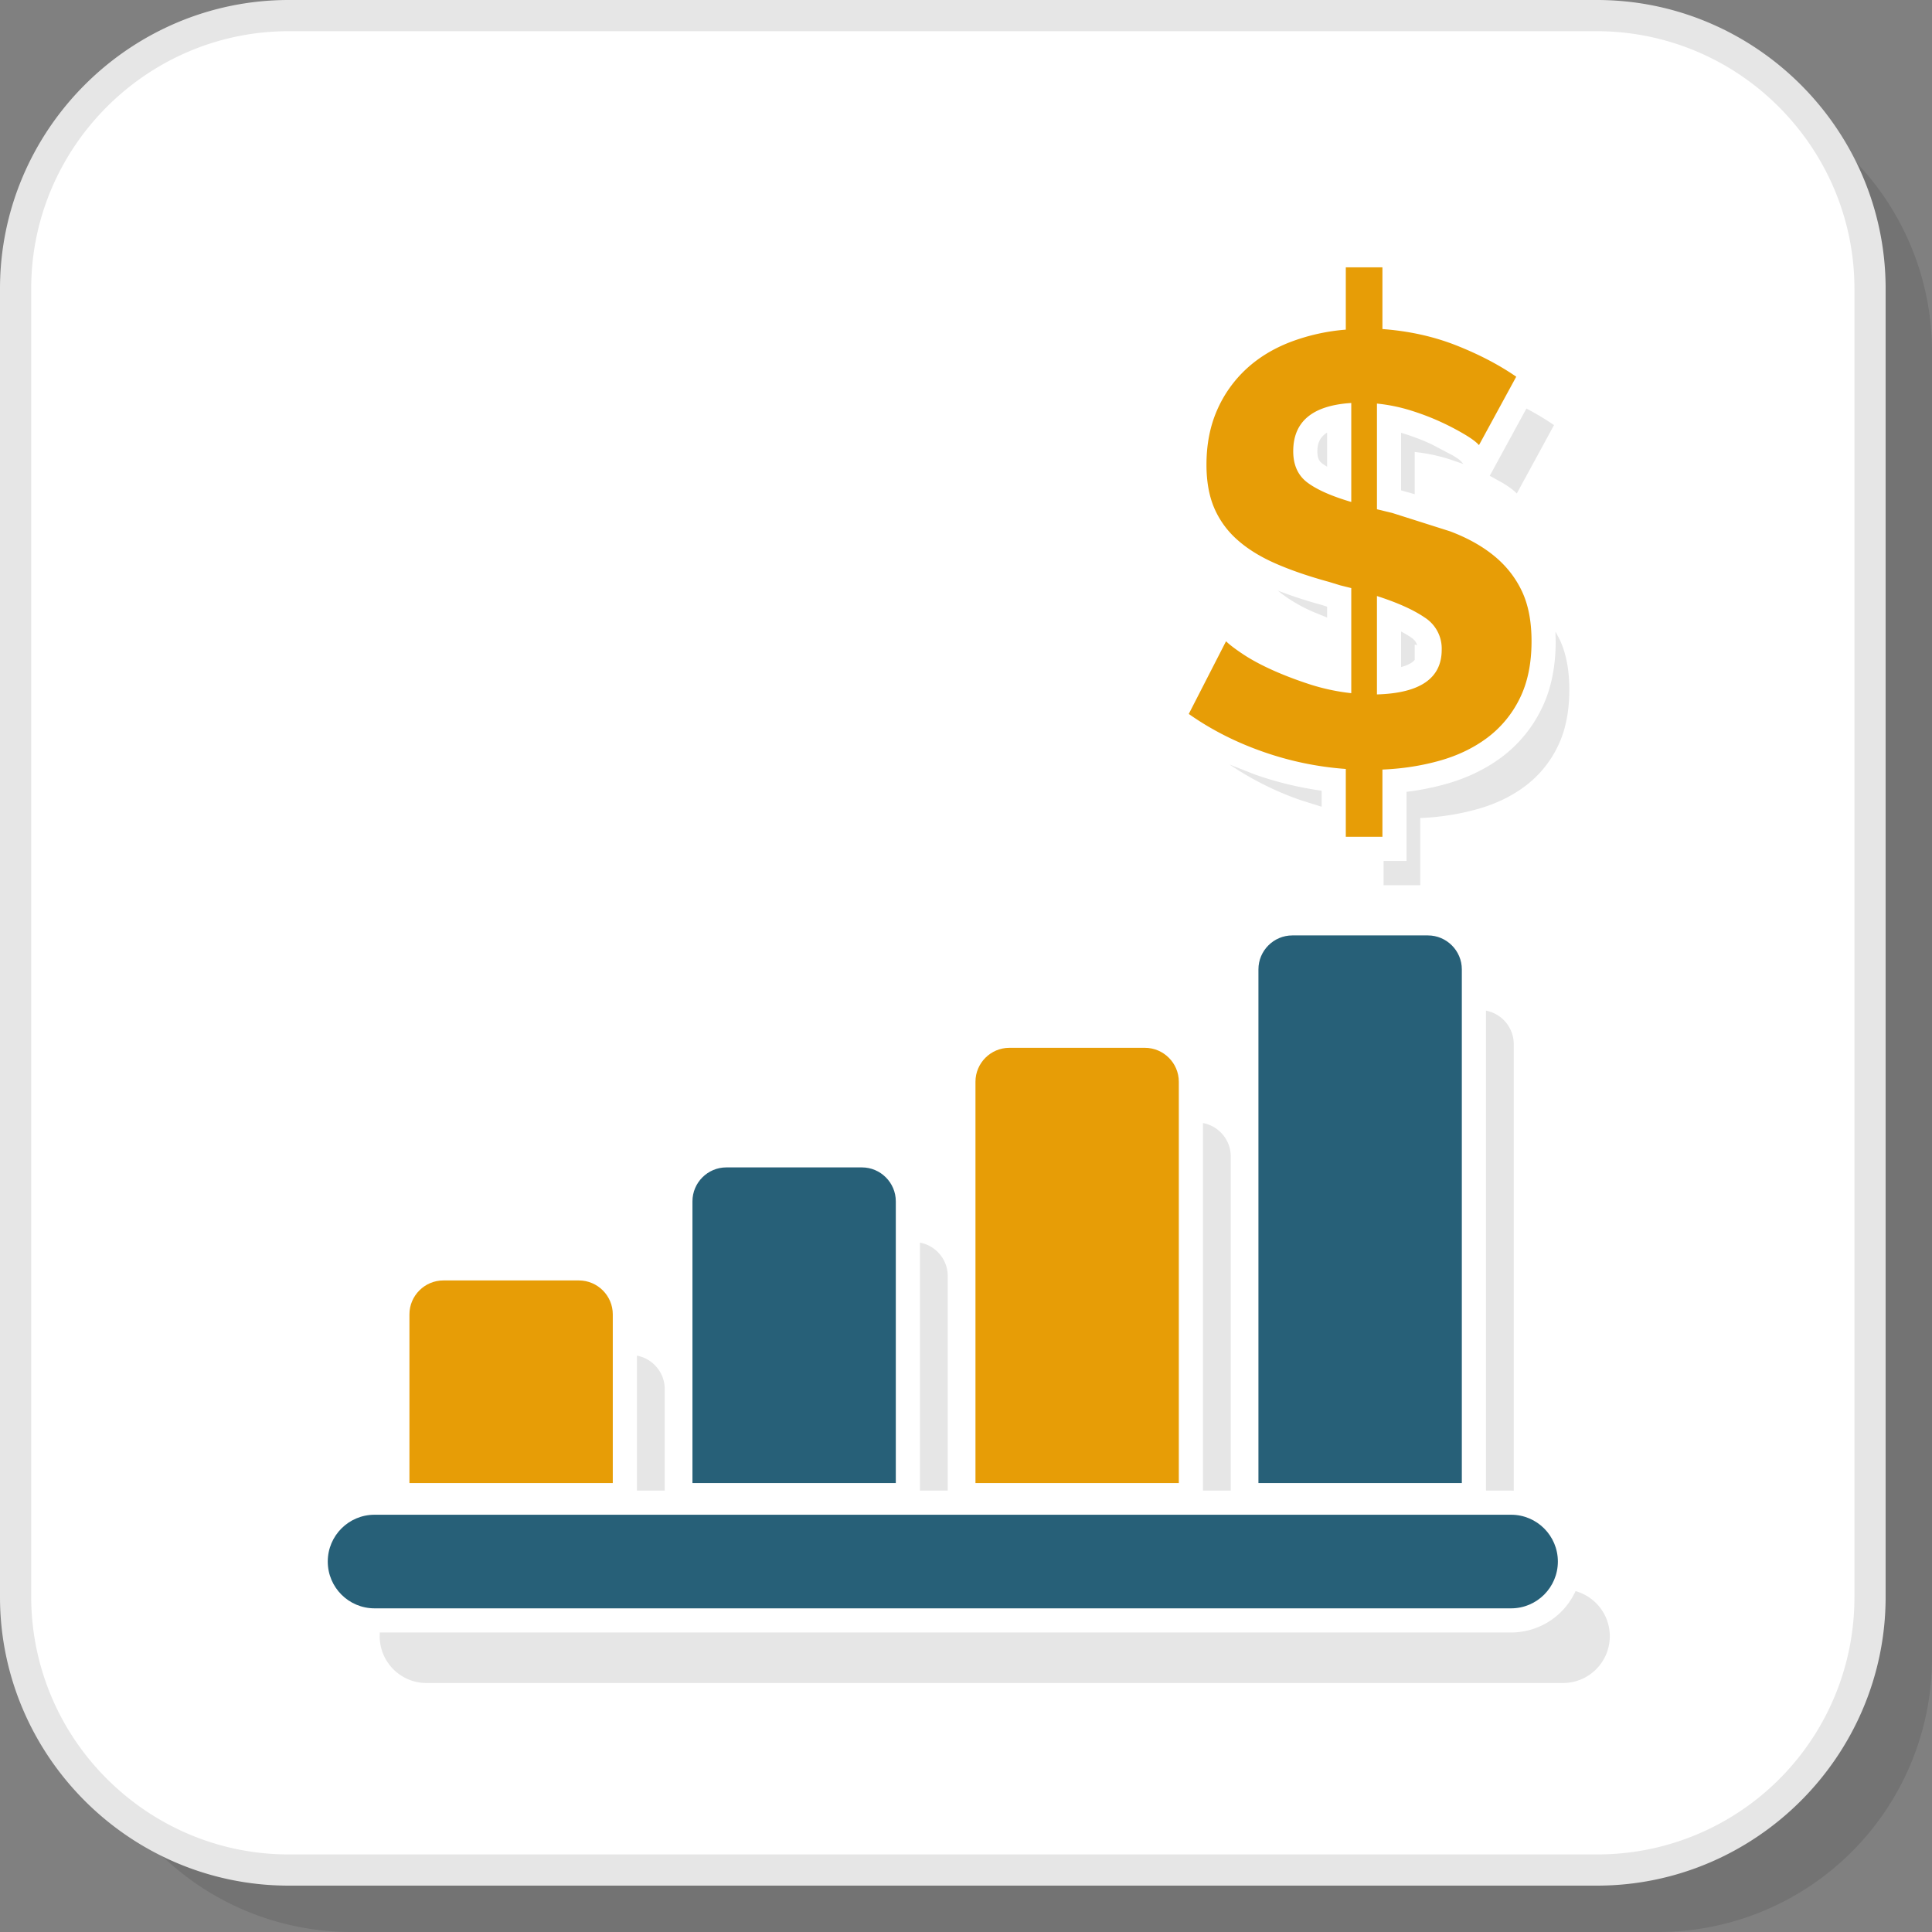 <?xml version="1.0" encoding="UTF-8"?>
<svg xmlns="http://www.w3.org/2000/svg" width="200" height="200" viewBox="0 0 45.205 45.205" shape-rendering="geometricPrecision" image-rendering="optimizeQuality" fill-rule="evenodd" xmlns:v="https://vecta.io/nano"><rect x="0" y="0" width="45.205" height="45.205" fill="#808080" stroke="none"/><path d="M8.206 45.205h30.609a6.41 6.41 0 0 0 6.39-6.39V8.205a6.41 6.41 0 0 0-6.39-6.39H8.206c-3.515 0-6.391 2.876-6.391 6.39v30.61a6.41 6.41 0 0 0 6.391 6.39z" fill-opacity=".102"/><rect x=".365" y=".365" width="43.39" height="43.39" rx="6.39" fill="#fff"/><path d="M6.755 43.39h30.61a6.01 6.01 0 0 0 6.025-6.025V6.755c0-1.657-.678-3.163-1.77-4.255A6.01 6.01 0 0 0 37.365.73H6.755C5.099.73 3.592 1.408 2.5 2.5S.73 5.098.73 6.755v30.61A6.01 6.01 0 0 0 2.5 41.62c1.092 1.092 2.599 1.77 4.255 1.77zm30.61.73H6.755c-1.858 0-3.547-.76-4.771-1.984S0 39.223 0 37.365V6.755c0-1.858.76-3.547 1.984-4.771S4.897 0 6.755 0h30.61c1.858 0 3.547.76 4.771 1.984s1.984 2.913 1.984 4.771v30.61c0 1.858-.76 3.547-1.984 4.771s-2.913 1.984-4.771 1.984z" fill="#e6e6e6" fill-rule="nonzero"/><path d="M10.373 29.96h3.172c.436 0 .793.357.793.793v3.948H9.58v-3.948c0-.436.357-.793.793-.793z" fill="#e79d06"/><path d="M16.995 27.315h3.172c.436 0 .793.357.793.793v6.593h-4.758v-6.593c0-.436.356-.793.793-.793z" fill="#276078"/><path d="M23.617 24.517h3.172c.436 0 .793.357.793.793v9.391h-4.758V25.31c0-.436.356-.793.793-.793z" fill="#e79d06"/><g fill="#276078"><path d="M30.238 21.887h3.173c.436 0 .793.358.793.793v12.021h-4.759V22.68c0-.436.357-.793.793-.793z"/><path d="M8.763 37.632c-.604 0-1.094-.49-1.094-1.095s.49-1.095 1.094-1.095h26.594c.604 0 1.094.491 1.094 1.095s-.49 1.095-1.094 1.095H8.763z" fill-rule="nonzero"/></g><g fill="#e6e6e6"><path d="M14.903 31.72c.369.068.65.393.65.78v2.377h-.65V31.72zm6.622-2.645c.369.068.65.393.65.78v5.022h-.65v-5.802zm6.622-2.798c.368.068.65.393.65.78v7.82h-.65v-8.6zm6.622-2.63a.8.8 0 0 1 .65.78v10.452l-.062-.002h-.588v-11.23z"/><path d="M9.978 39.379c-.604 0-1.094-.49-1.094-1.095l.003-.087h26.47a1.66 1.66 0 0 0 1.508-.968c.462.129.801.552.801 1.055 0 .605-.49 1.095-1.094 1.095H9.978zm25.511-27.831c-.057-.066-.164-.147-.321-.243l-.311-.172.858-1.574c.231.121.447.251.646.388l-.872 1.601zm-1.249-.691l-.338-.116a4.07 4.07 0 0 0-.8-.165v.987l-.319-.09v-1.347l.066.02c.217.069.432.149.638.245l.504.264c.052.032.146.089.189.132l.06.07zm2.154 3.92l.096.181c.153.319.229.712.229 1.18 0 .524-.093.972-.279 1.343a2.53 2.53 0 0 1-.758.915c-.319.239-.691.417-1.115.536a5.8 5.8 0 0 1-1.336.208v1.572h-.858v-.568h.538v-1.617a6.23 6.23 0 0 0 .925-.184c.468-.132.91-.336 1.3-.627a3.11 3.11 0 0 0 .925-1.115c.248-.495.339-1.047.339-1.597l-.006-.227zm-5.47 4.099l-.503-.158a7.14 7.14 0 0 1-1.652-.83l.58.229a8.01 8.01 0 0 0 1.575.384v.375zm.128-4.426l-.33-.135c-.323-.142-.598-.308-.824-.497.34.133.69.244 1.041.34l.113.037v.255zm0-3.531v-.796c-.137.081-.228.213-.228.435 0 .111.016.214.109.283.036.027.076.053.119.078zm2.105 4.178l-.055-.017v.36c-.065.078-.185.132-.319.168v-.831a2.3 2.3 0 0 1 .233.137c.078.054.122.108.141.183z" fill-rule="nonzero"/></g><path d="M34.605 10.415c-.057-.067-.164-.148-.322-.243a5.95 5.95 0 0 0-.557-.293c-.215-.1-.45-.191-.708-.272a4 4 0 0 0-.8-.164v2.473l.357.086 1.351.429c.405.152.748.343 1.029.572s.498.502.651.822.229.712.229 1.179c0 .524-.093.972-.279 1.344a2.54 2.54 0 0 1-.758.915c-.319.238-.691.417-1.115.536s-.87.188-1.337.207v1.573h-.857v-1.587a7.43 7.43 0 0 1-1.952-.408c-.634-.223-1.208-.517-1.722-.879l.872-1.701c.076.076.207.176.393.3s.41.246.672.365.552.231.872.336a4.89 4.89 0 0 0 .993.214V13.76l-.257-.064-.257-.079c-.486-.133-.908-.278-1.266-.436s-.655-.343-.893-.557a2.09 2.09 0 0 1-.536-.744c-.119-.281-.179-.617-.179-1.007 0-.477.084-.903.25-1.28a2.88 2.88 0 0 1 .687-.965c.29-.267.636-.476 1.036-.629a4.7 4.7 0 0 1 1.287-.286V6.255h.857v1.444c.629.047 1.208.176 1.737.386s.994.453 1.394.729l-.872 1.601zm-.872 4.789a.86.86 0 0 0-.4-.757c-.267-.182-.639-.348-1.115-.501v2.302c1.01-.029 1.515-.377 1.515-1.044zm-3.474-4.646c0 .324.112.57.336.736s.565.317 1.022.451V9.429c-.905.057-1.358.433-1.358 1.129z" fill="#e79d06" fill-rule="nonzero"/></svg>
